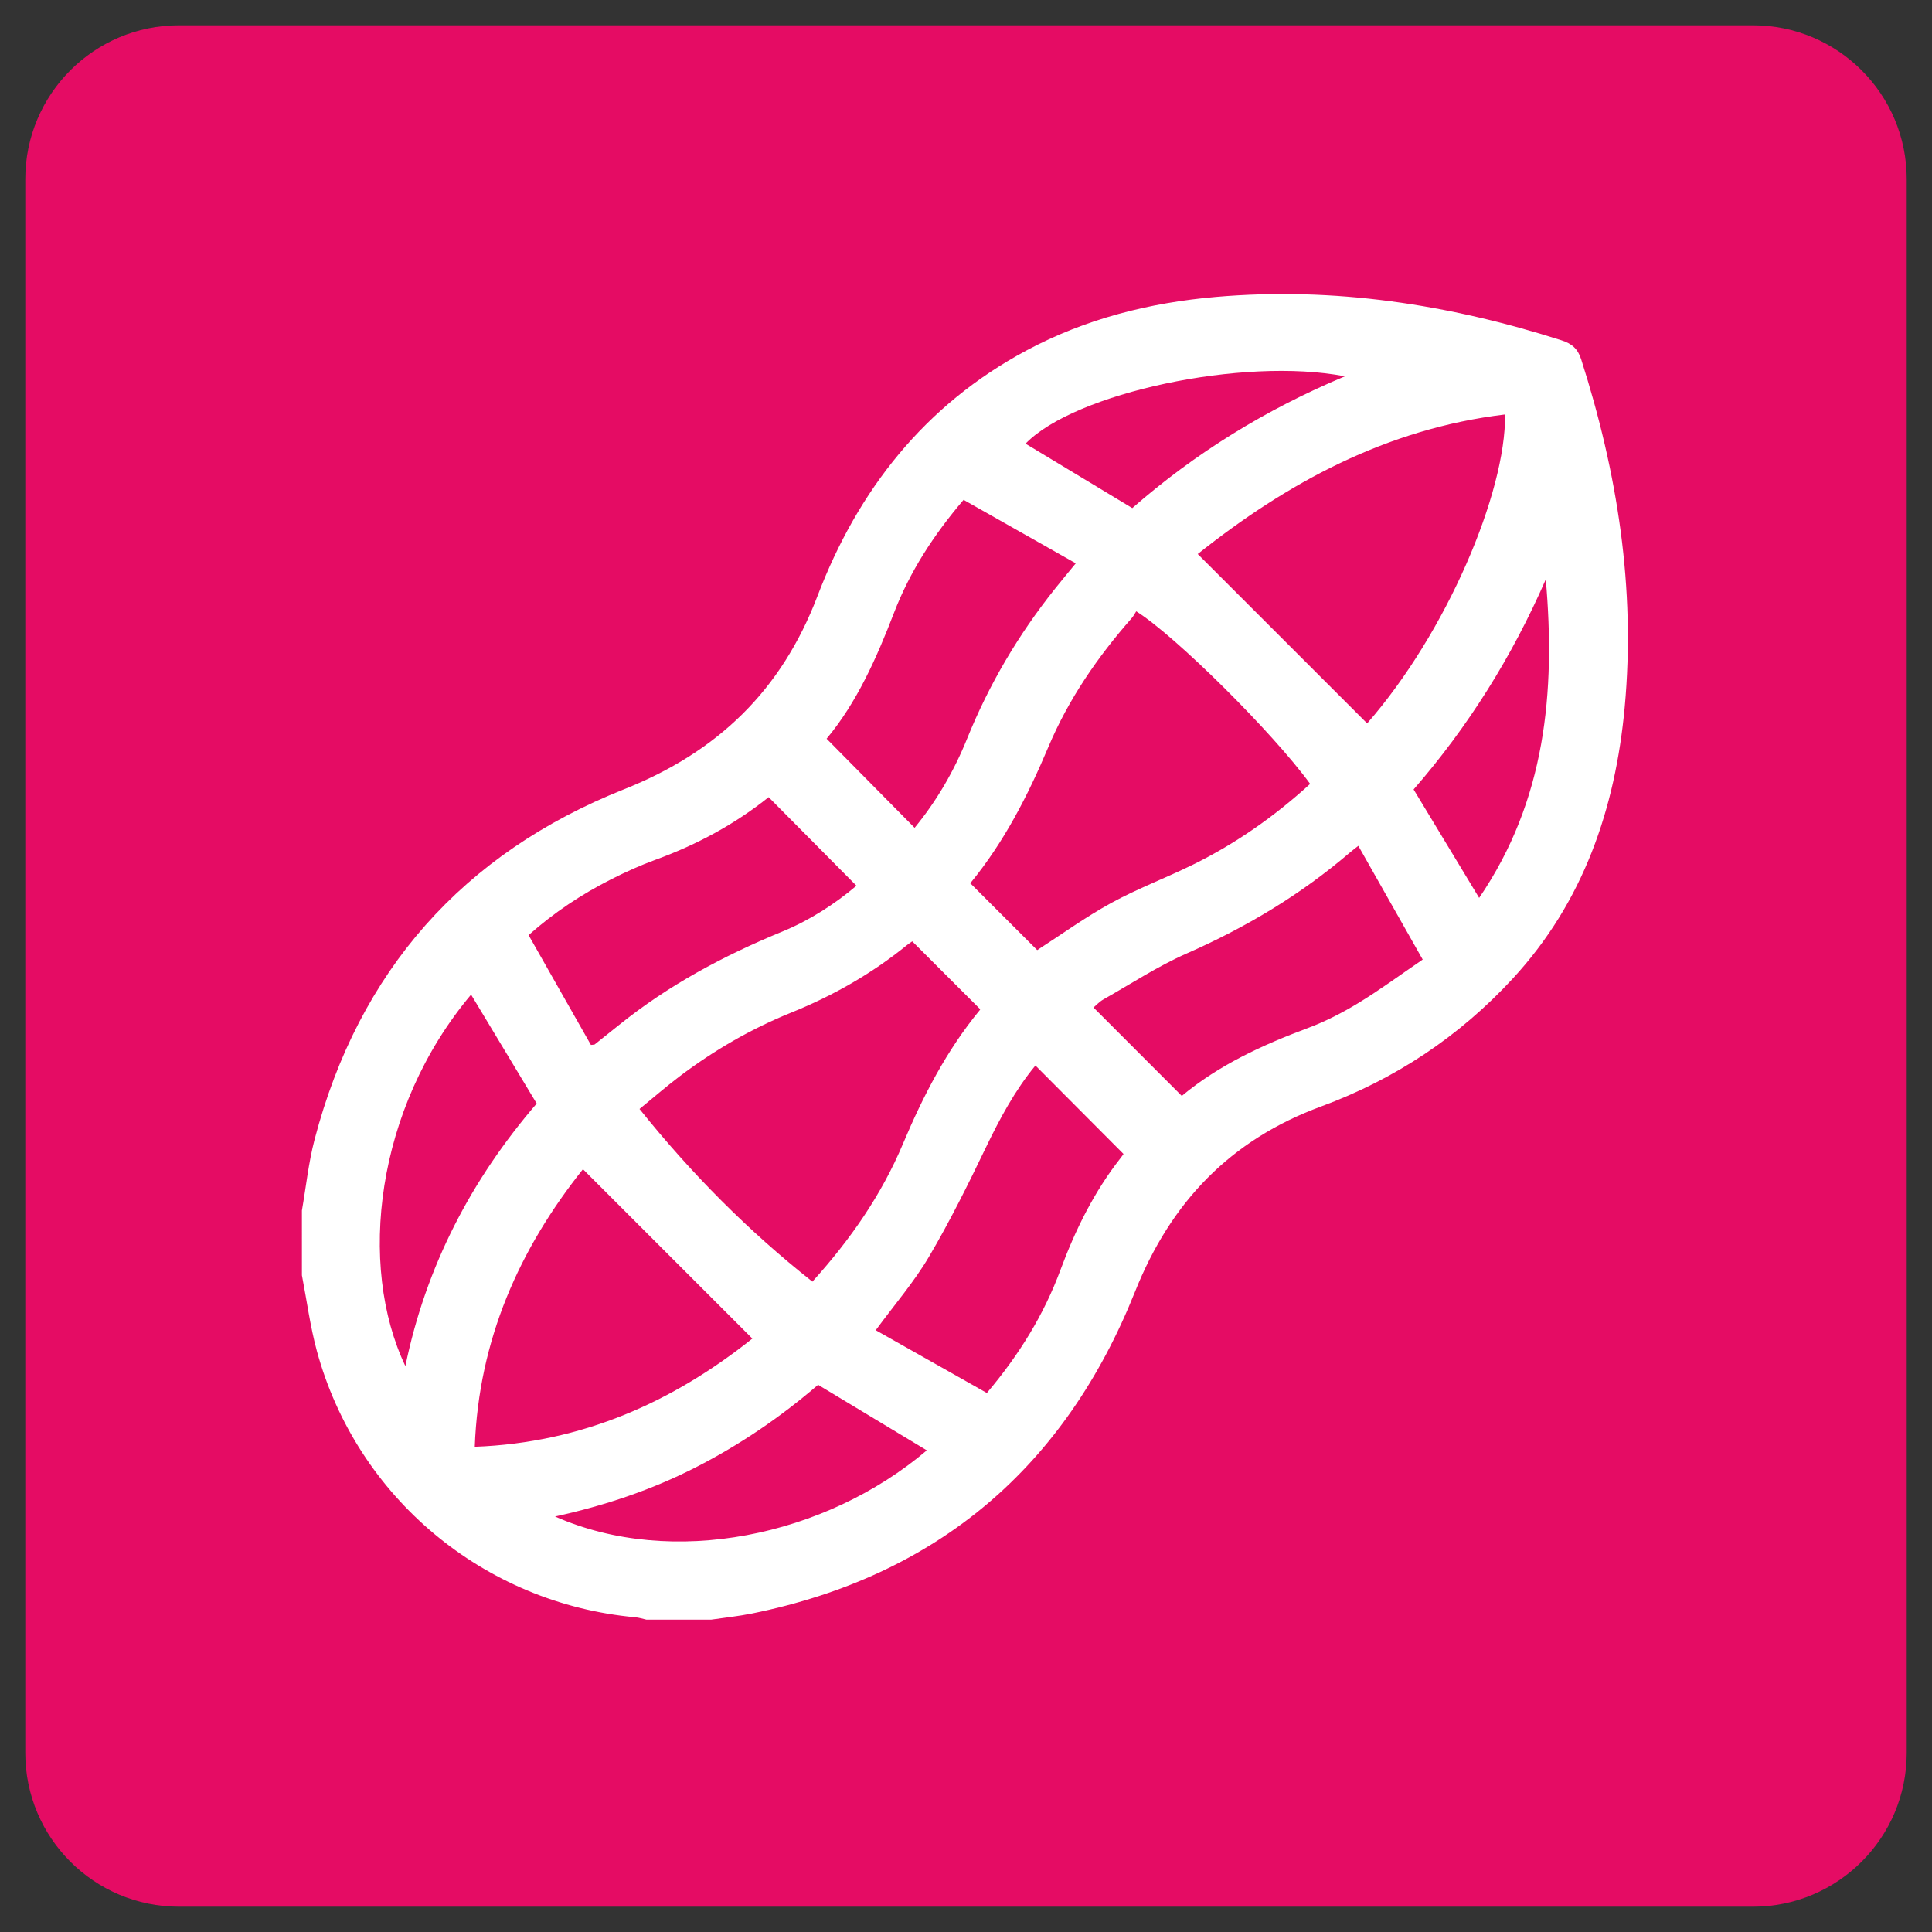 <svg xml:space="preserve" style="enable-background:new 0 0 512 512;" viewBox="0 0 512 512" y="0px" x="0px" xmlns:xlink="http://www.w3.org/1999/xlink" xmlns="http://www.w3.org/2000/svg" id="Capa_1" version="1.1">
<rect x="0" y="0" width="512" height="512" fill="#333333" stroke="none"/>
<style type="text/css">
	.st0{fill:#E50C64;}
	.st1{fill:#FFFFFF;}
	.st2{fill:#FFFFFF;stroke:#FFFFFF;stroke-width:5;stroke-miterlimit:10;}
</style>
<path d="M464.53,505.3H47.47c-22.52,0-40.77-18.25-40.77-40.77V47.47C6.7,24.95,24.95,6.7,47.47,6.7h417.06
	c22.52,0,40.77,18.25,40.77,40.77v417.06C505.3,487.05,487.05,505.3,464.53,505.3z" class="st0"></path>
<g id="wKTJnQ_00000180347746728012930440000001764462891843380353_">
	<g>
		<path d="M80.01,320.8c1.1-6.28,1.75-12.67,3.36-18.82c11.7-44.69,39.34-75.82,82-92.81
			c24.87-9.9,41.73-26.2,51.27-51.21c10.7-28.06,28.45-50.68,55.44-65.11c15.65-8.37,32.55-12.63,50.11-14.16
			c31.31-2.72,61.74,1.96,91.56,11.48c2.75,0.88,4.36,2.2,5.27,5.04c9.61,30.03,14.46,60.68,11.54,92.21
			c-2.49,26.91-10.94,51.6-29.62,71.86c-14.18,15.39-31.23,26.72-50.85,33.95c-24.01,8.85-39.81,25.31-49.29,49.07
			c-18.52,46.37-52.22,75.3-101.55,85.3c-3.56,0.72-7.19,1.09-10.79,1.62c-5.72,0-11.44,0-17.16,0c-0.98-0.22-1.96-0.54-2.96-0.63
			c-40.08-3.65-73.82-31.75-84.37-70.58c-1.78-6.56-2.66-13.36-3.96-20.05C80.01,332.24,80.01,326.52,80.01,320.8z M241.76,249.47
			c-0.32,0.22-0.89,0.57-1.4,0.99c-9.29,7.54-19.55,13.39-30.64,17.87c-10.64,4.3-20.5,10.01-29.64,16.93
			c-3.59,2.72-7,5.69-10.6,8.63c13.8,17.21,28.85,32.35,45.81,45.76c10.09-11.16,18.34-23.05,24-36.52
			c5.34-12.7,11.59-24.79,20.38-35.47c0.12-0.15,0.09-0.43,0.06-0.24C253.68,261.38,247.8,255.51,241.76,249.47z M347.2,207.74
			c-9.77-13.47-35.68-39.23-46.09-45.74c-0.35,0.54-0.71,1.26-1.23,1.85c-9.03,10.27-16.73,21.48-22.04,34.08
			c-5.44,12.91-11.75,25.22-20.67,36.1c-0.12,0.14-0.06,0.43-0.02,0.05c6.14,6.14,12.02,12.01,17.72,17.71
			c6.39-4.11,12.78-8.75,19.65-12.51c6.98-3.82,14.52-6.63,21.67-10.16C327.5,223.55,337.74,216.37,347.2,207.74z M362.31,191.71
			c21.05-24.06,36.79-61.2,36.55-81.87c-31.47,3.76-57.83,18.19-81.45,36.98C332.52,161.92,347.35,176.76,362.31,191.71z
			 M199.38,354.74c-15-15-29.9-29.9-44.89-44.89c-16.76,21.04-27.63,45.07-28.67,73.56C154.35,382.35,178.39,371.48,199.38,354.74z
			 M255.36,132.46c-8.04,9.43-14.27,19.12-18.44,29.94c-4.65,12.08-9.87,23.79-17.86,33.37c7.85,7.95,15.52,15.71,23.32,23.61
			c5.82-7.08,10.44-15.02,13.91-23.62c5.81-14.39,13.61-27.6,23.28-39.72c1.68-2.1,3.4-4.17,5.52-6.75
			C274.99,143.57,265.29,138.08,255.36,132.46z M359.97,224.16c-1.22,0.96-1.76,1.36-2.27,1.8c-13.02,11.15-27.5,19.82-43.21,26.72
			c-7.67,3.37-14.77,8.05-22.1,12.19c-1.02,0.58-1.85,1.5-2.6,2.13c7.94,7.95,15.59,15.61,23.4,23.43
			c9.79-8.16,21.32-13.48,33.35-17.97c4.67-1.74,9.2-4.07,13.47-6.67c5.71-3.47,11.1-7.46,17.02-11.5
			C371.2,243.97,365.7,234.27,359.97,224.16z M203.7,211.26c-8.9,7.12-18.97,12.58-29.89,16.55c-4.06,1.48-8.04,3.28-11.9,5.24
			c-7.75,3.93-14.96,8.68-21.83,14.77c5.62,9.9,11.13,19.61,16.52,29.1c0.77-0.1,0.92-0.07,0.99-0.13c2.14-1.7,4.28-3.4,6.41-5.12
			c13.1-10.56,27.74-18.4,43.26-24.77c7.27-2.98,13.86-7.24,19.71-12.17C219.11,226.8,211.48,219.11,203.7,211.26z M232.08,352.52
			c9.81,5.54,19.65,11.11,29.45,16.64c8.66-10.25,15.14-20.83,19.5-32.61c3.96-10.68,8.94-20.76,16-29.74c0.39-0.5,0.74-1.04,0.71-1
			c-7.91-7.95-15.55-15.62-23.34-23.44c-5.38,6.5-9.45,14.07-13.22,21.91c-4.69,9.75-9.51,19.49-15.01,28.8
			C242.25,339.73,237.12,345.66,232.08,352.52z M124.84,263.58c-25.37,30.19-30.09,71.81-17.41,98.45
			c5.48-26.63,17.6-49.58,34.8-69.58C136.33,282.65,130.62,273.17,124.84,263.58z M245.62,384.36c-9.53-5.74-19.08-11.5-28.82-17.37
			c-9.84,8.48-20.66,15.87-32.42,21.87c-11.64,5.94-23.93,10.1-37.29,13.03C178.15,415.6,218.69,407.19,245.62,384.36z
			 M356.42,99.73c-26.98-5.21-71.67,4.4-84.64,17.85c9.34,5.64,18.69,11.28,28.29,17.07C316.65,120.15,335.34,108.56,356.42,99.73z
			 M409.65,153.54c-8.93,20.45-20.56,39.05-35.03,55.67c5.81,9.61,11.51,19.04,17.37,28.74
			C409.62,212.12,412.25,183.38,409.65,153.54z" class="st1"></path>
	</g>
</g>
</svg>
